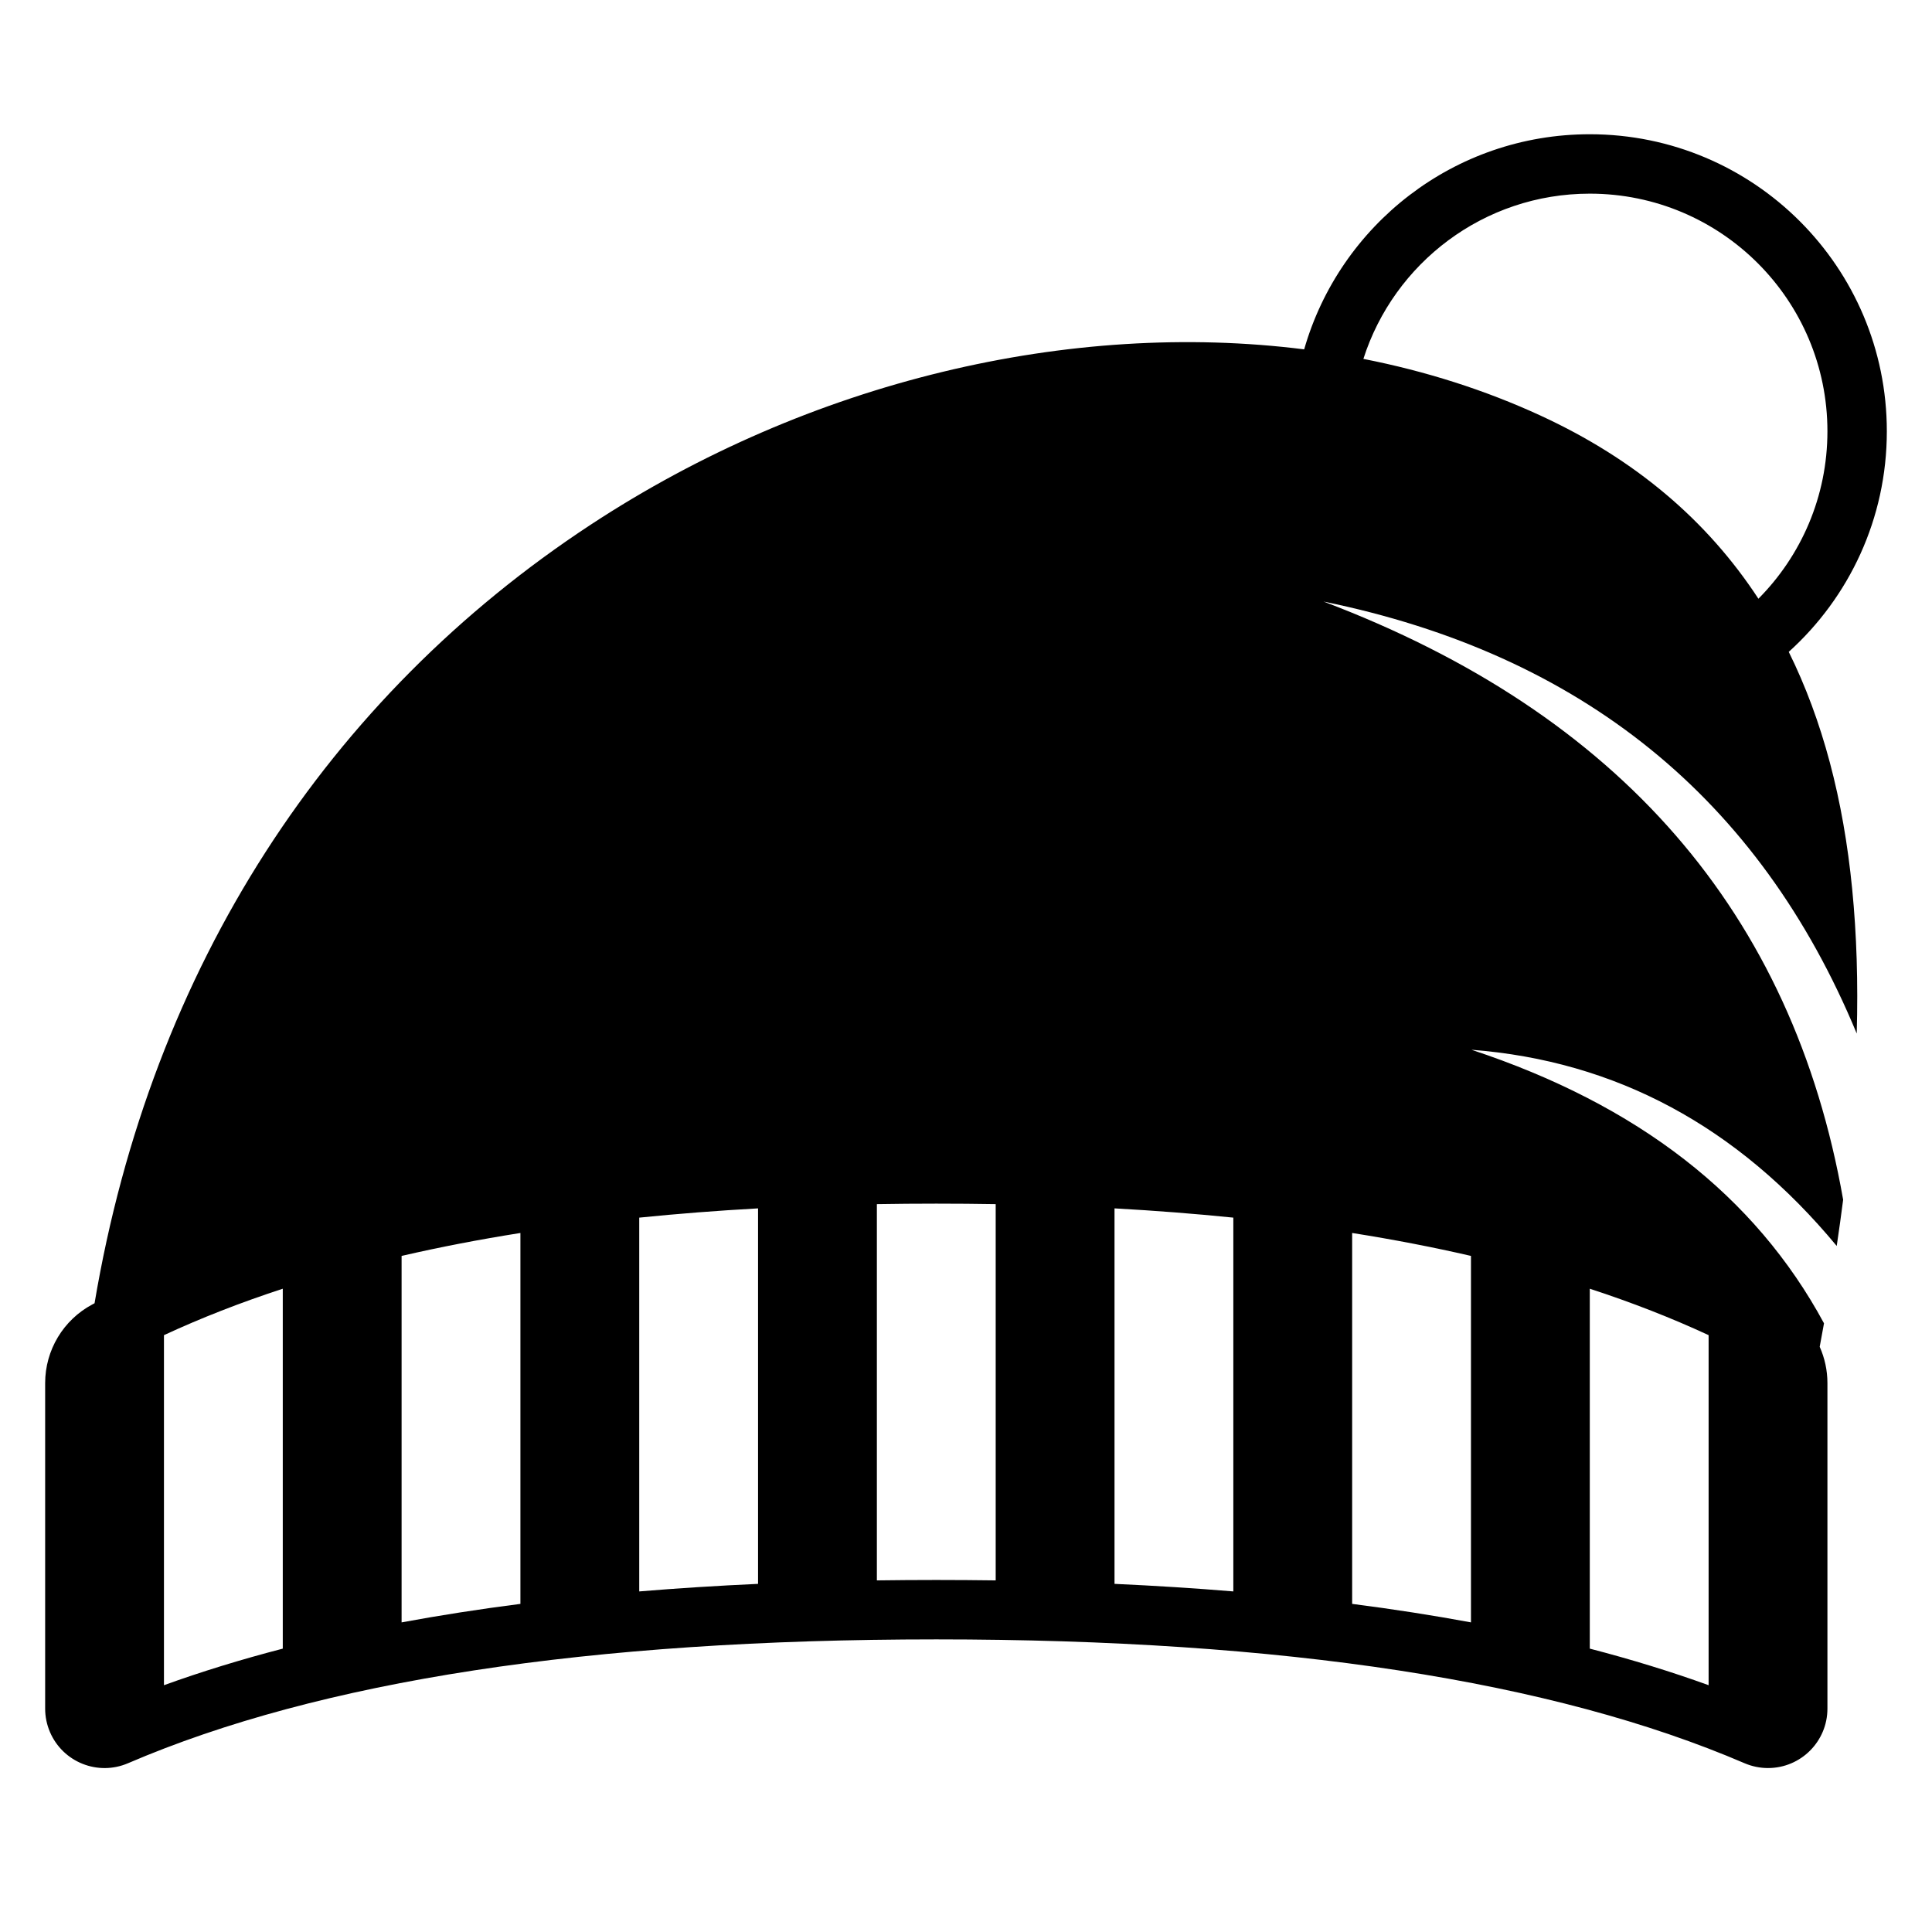 <?xml version="1.0" encoding="UTF-8"?>
<!-- Uploaded to: SVG Repo, www.svgrepo.com, Generator: SVG Repo Mixer Tools -->
<svg fill="#000000" width="800px" height="800px" version="1.1" viewBox="144 144 512 512" xmlns="http://www.w3.org/2000/svg">
 <path d="m626.24 500.91c1.324 2.977 2.047 6.242 2.047 9.617v86.281c0 8.695-7.051 15.742-15.746 15.742-2.137 0-4.254-0.434-6.215-1.277-50.781-21.82-122.21-32.82-214.2-32.82-91.984 0-163.42 11-214.2 32.82-7.988 3.434-17.246-0.262-20.68-8.25-0.844-1.965-1.281-4.078-1.281-6.215v-86.281c0-8.734 4.82-16.754 12.531-20.852 0.188-0.102 0.375-0.199 0.562-0.301 15.059-89.43 61.988-160.7 131.52-206.35 58.133-38.168 127.21-54.23 189.04-46.441 9.426-32.918 39.746-57.008 75.691-57.008 43.473 0 78.719 35.242 78.719 78.719 0 23.195-10.031 44.047-25.992 58.457 8.961 18.121 14.48 39.102 16.812 62.875 1.191 12.105 1.582 24.801 1.203 38.27-25.832-62.336-72.934-100.5-141.3-114.48 78.457 29.688 124.36 82.527 137.7 158.52-0.516 4.016-1.082 8.102-1.703 12.254-26.277-31.711-58.547-49.043-96.801-51.996 44.055 14.555 75.195 38.719 93.43 72.496-0.371 2.059-0.75 4.133-1.141 6.227zm-120.93-261.8c16.426 3.227 32.203 8.227 46.961 15.031 25.074 11.559 44.152 27.785 57.727 48.527 11.305-11.383 18.289-27.059 18.289-44.371 0-34.781-28.195-62.977-62.977-62.977-28.09 0-51.883 18.391-60 43.789zm-317.86 258.72v92.766c9.883-3.574 20.379-6.805 31.488-9.691v-95.379c-11.199 3.66-21.695 7.762-31.488 12.305zm62.977-21v97.121c10.078-1.867 20.574-3.504 31.488-4.906v-98.293c-10.953 1.734-21.449 3.762-31.488 6.078zm62.977-10.145v99.059c10.18-0.844 20.676-1.512 31.488-2.004v-99.508c-10.836 0.602-21.332 1.422-31.488 2.453zm62.977-3.582v99.715c5.184-0.07 10.43-0.109 15.742-0.109 5.316 0 10.562 0.039 15.746 0.109v-99.715c-5.18-0.086-10.426-0.129-15.746-0.129-5.316 0-10.562 0.043-15.742 0.129zm62.977 1.129v99.508c10.812 0.492 21.309 1.16 31.488 2.004v-99.059c-10.16-1.031-20.656-1.852-31.488-2.453zm62.977 6.519v98.293c10.914 1.402 21.41 3.039 31.488 4.906v-97.121c-10.039-2.316-20.535-4.344-31.488-6.078zm62.977 14.773v95.379c11.109 2.887 21.605 6.117 31.488 9.691v-92.766c-9.793-4.543-20.289-8.645-31.488-12.305z"/>
</svg>